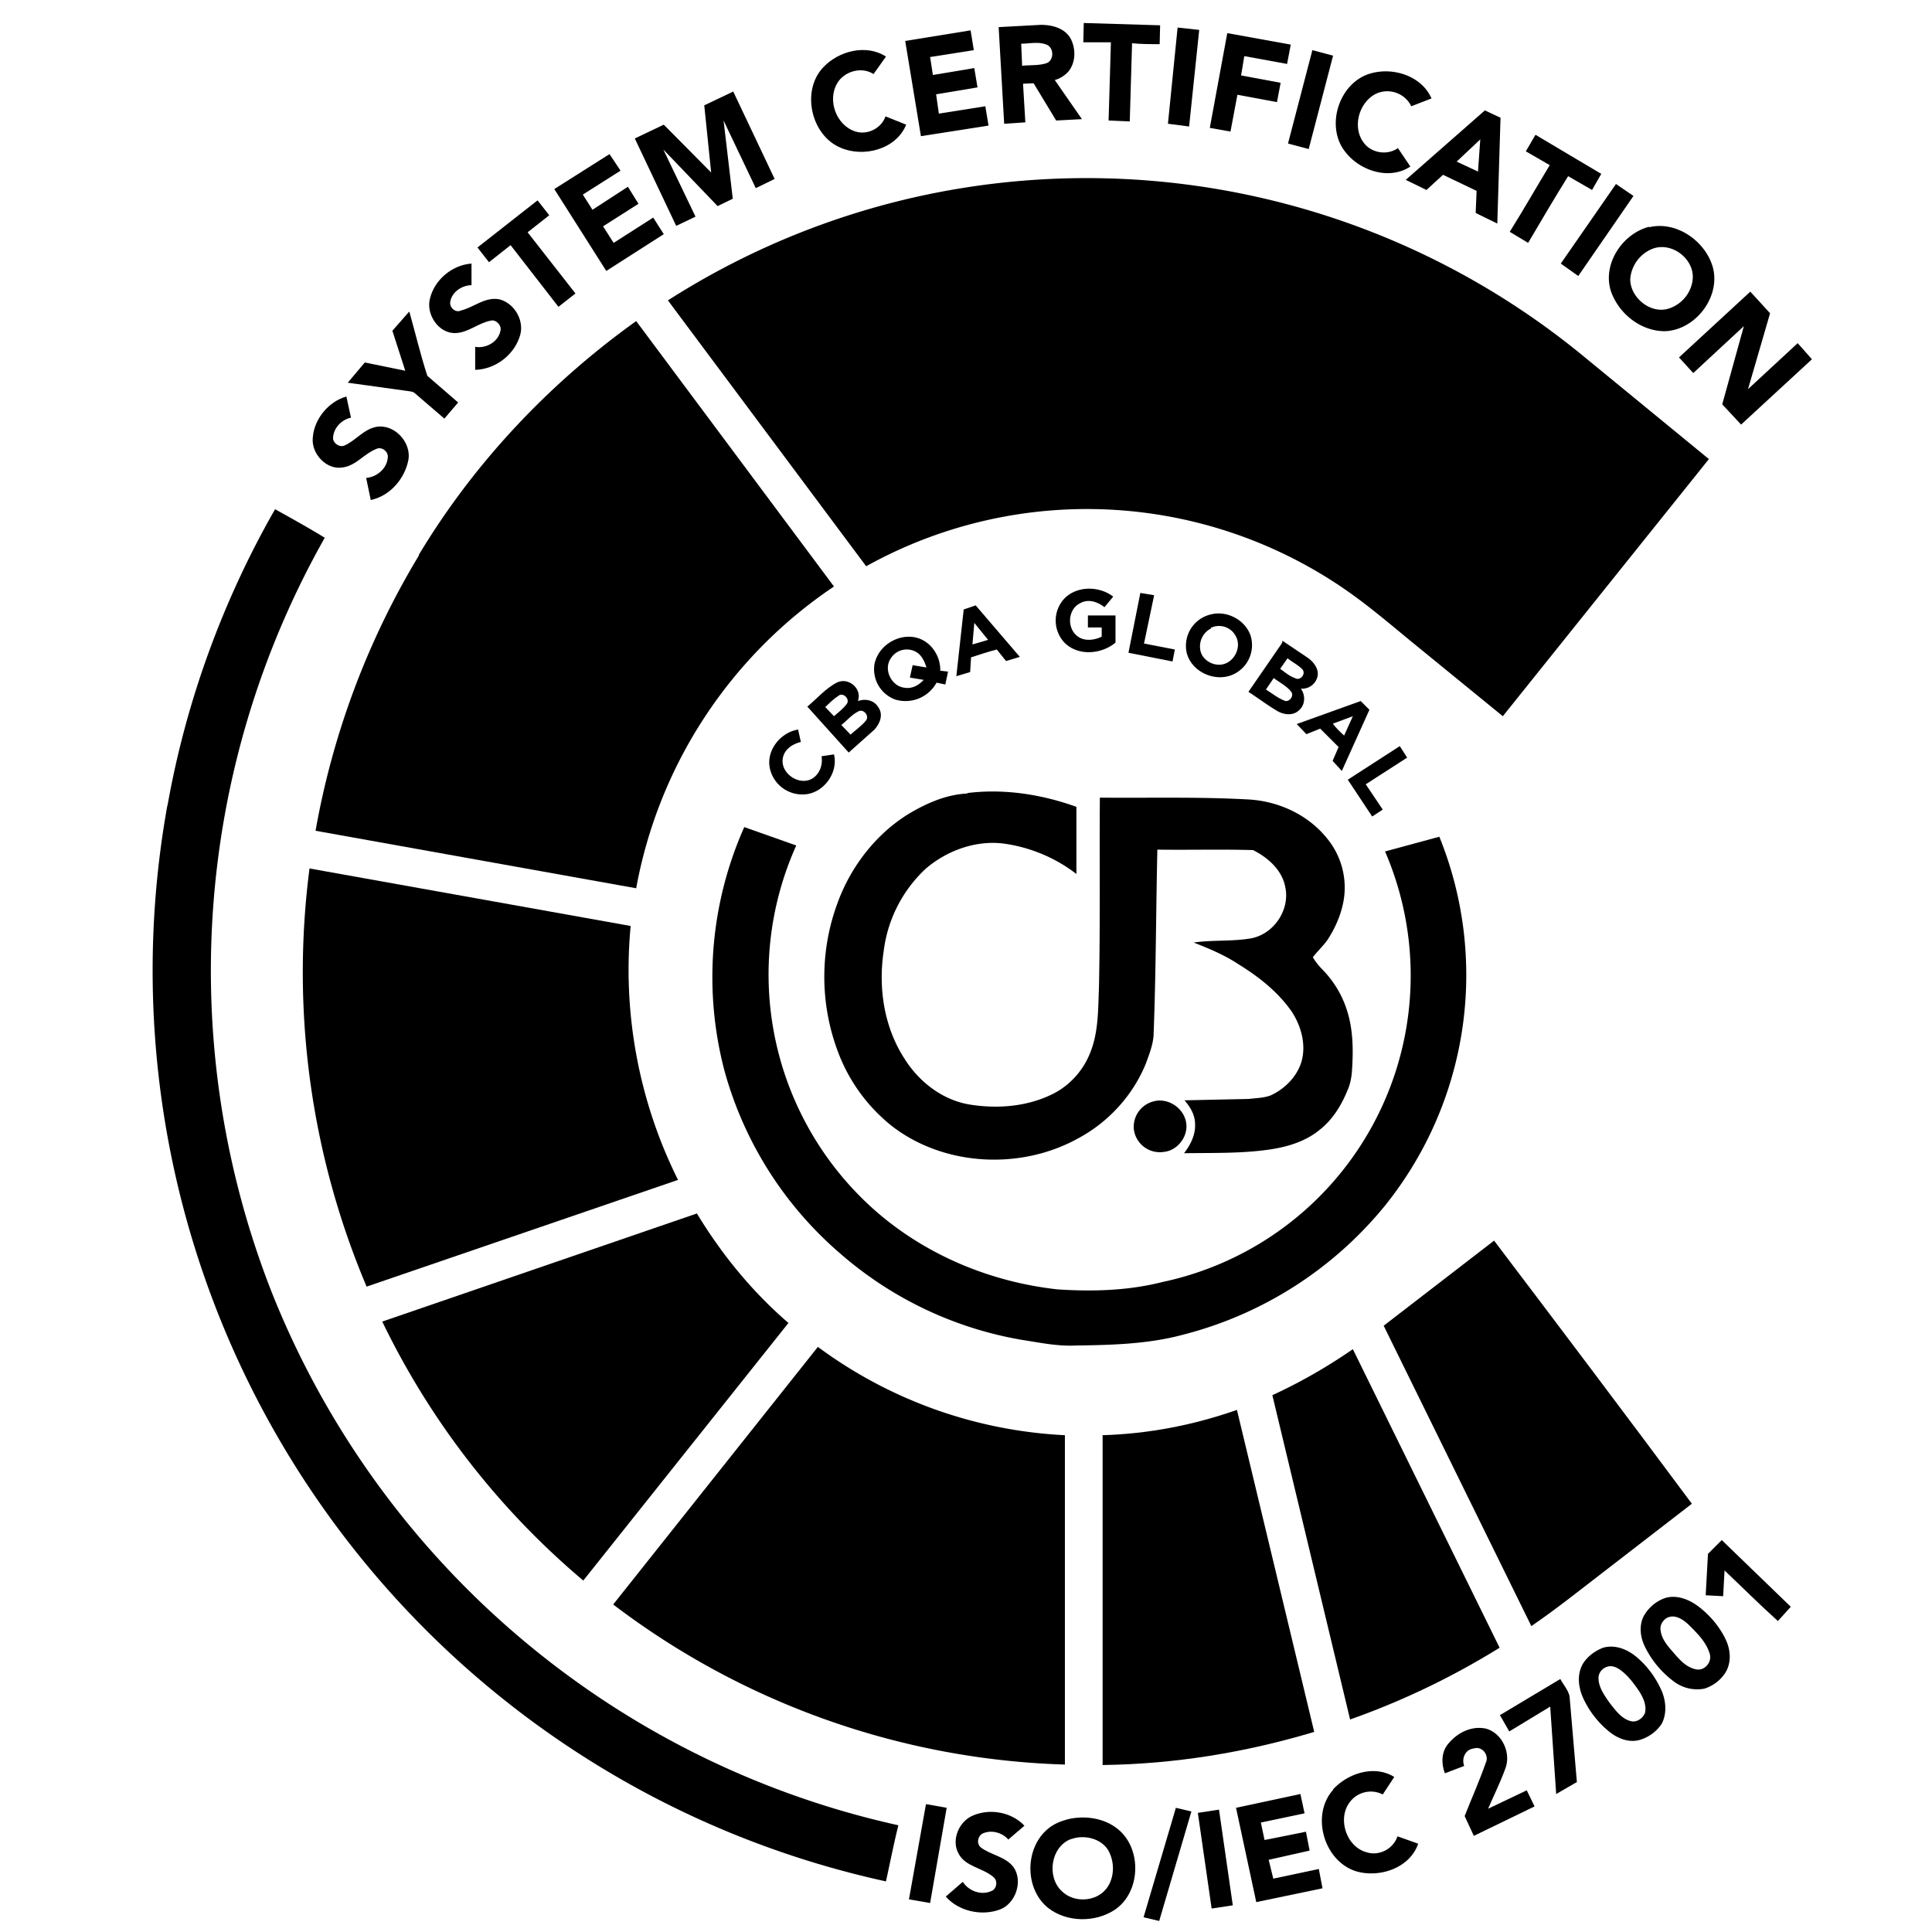 <svg width="42" height="42" viewBox="0 0 42 42" fill="none" xmlns="http://www.w3.org/2000/svg"><path d="m23.56.5 1.66.05-.01.41c-.2 0-.4 0-.6-.02l-.05 1.7-.46-.02.05-1.7h-.6l.01-.42Z" fill="currentColor"/><path d="m21.7.59.93-.05c.24 0 .51.07.64.29.12.22.12.52-.04.72a.62.62 0 0 1-.3.19l.59.85-.56.03-.49-.81-.23.01.05.84-.46.03-.12-2.1Zm.5.36.02.48c.18-.02.37 0 .54-.06.16-.07.15-.34-.01-.4-.18-.07-.37-.02-.56-.02Z" fill="currentColor"/><path d="m25.61.6.46.05-.22 2.1-.46-.06L25.6.6Z" fill="currentColor"/><path d="M19.68.89 21.1.66l.07.43-.95.15.06.39.9-.15.07.42-.9.15.06.42 1.01-.16.07.42-1.47.23L19.68.9Z" fill="currentColor"/><path d="m26.68.72 1.38.25-.08.42-.93-.17-.07.42.86.16-.08.42-.86-.16-.15.8-.45-.08.38-2.06Z" fill="currentColor"/><path d="M17.9 1.46c.33-.35.93-.51 1.36-.23l-.27.38c-.26-.17-.64-.06-.79.2-.22.37-.02.92.4 1.05.26.08.56-.07.65-.33l.45.18c-.22.54-.93.72-1.43.5-.64-.27-.86-1.24-.37-1.75Z" fill="currentColor"/><path d="m28.53 1.09.45.12-.53 2.03-.45-.12.53-2.03Z" fill="currentColor"/><path d="M29.82 1.59c.49-.13 1.09.07 1.3.55l-.44.17a.58.58 0 0 0-.79-.26c-.36.2-.5.74-.23 1.07.17.21.5.26.73.1l.27.4c-.45.3-1.08.1-1.4-.3-.47-.56-.15-1.55.56-1.73Z" fill="currentColor"/><path d="m15.31 2.29.63-.3.9 1.9-.41.2-.7-1.47.2 1.7-.33.16-1.18-1.23.7 1.46-.42.2-.9-1.9.63-.3 1.03 1.04-.15-1.46Z" fill="currentColor"/><path d="m30.56 3.91 1.72-1.51.34.16-.07 2.3-.47-.23.02-.48-.73-.35-.36.33-.45-.22Zm1.1-.4.47.22.05-.7-.51.48Z" fill="currentColor"/><path d="m33.38 2.93 1.43.85-.2.35-.52-.3c-.3.48-.58.96-.87 1.45l-.4-.24c.3-.48.58-.97.87-1.45l-.52-.3.21-.36Z" fill="currentColor"/><path d="m12.05 4.11 1.2-.76.24.36-.82.52.21.33.77-.5.23.37-.77.49.23.36.86-.55.23.36-1.25.8-1.13-1.78Z" fill="currentColor"/><path d="m35.13 4 .38.26L34.31 6l-.38-.27L35.13 4Z" fill="currentColor"/><path d="m11.69 4.36.25.32-.47.37 1.04 1.33-.37.29-1.04-1.34-.47.37-.25-.32 1.3-1.02Z" fill="currentColor"/><path d="M35.85 4.94c.58-.14 1.19.28 1.37.82.22.66-.35 1.42-1.03 1.44-.52 0-1-.38-1.17-.87-.19-.59.25-1.25.83-1.4Zm.07.47a.77.77 0 0 0-.48.66c0 .4.44.76.83.64.3-.09.52-.37.53-.68.01-.42-.47-.78-.88-.62Z" fill="currentColor"/><path d="M9.35 6.48c.1-.4.48-.72.9-.75v.47c-.2 0-.42.14-.46.35-.03.13.11.26.23.2.29-.07.53-.31.85-.24.34.1.55.5.42.83-.14.4-.54.69-.96.7v-.5c.23.04.5-.1.55-.35.03-.12-.1-.25-.21-.22-.27.05-.49.26-.76.27-.38.02-.66-.42-.56-.76Z" fill="currentColor"/><path d="m36.5 7.77 1.55-1.43.43.47L38 8.46l1.08-1 .31.35-1.54 1.42-.41-.44.47-1.7-1.1 1.02-.31-.34Z" fill="currentColor"/><path d="M8.9 6.78c.13.46.24.93.39 1.39l.67.58-.3.35-.64-.55c-.04-.04-.1-.04-.16-.05l-1.3-.18.37-.44.88.18-.28-.87.36-.41Z" fill="currentColor"/><path d="M6.8 9.51c.03-.4.34-.78.73-.89l.1.46c-.2.04-.38.22-.39.44 0 .12.15.22.26.16.24-.11.41-.35.68-.4.39-.07.76.33.7.71-.08.42-.4.79-.82.88l-.1-.48c.23-.02.45-.2.47-.44.02-.13-.13-.25-.25-.19-.26.1-.44.36-.72.4-.36.07-.7-.3-.66-.65Z" fill="currentColor"/><path d="M3.64 17.52c.4-2.26 1.2-4.46 2.34-6.45.36.2.72.4 1.08.62A19.13 19.13 0 0 0 5.91 28.1a19.1 19.1 0 0 0 13.62 11.58c-.1.4-.18.81-.27 1.22a20.27 20.27 0 0 1-15.62-23.4Z" fill="currentColor"/><path d="M23.15 13c.28-.27.75-.26 1.05-.03l-.19.23c-.15-.12-.36-.19-.54-.08-.25.13-.28.52-.06.7.15.13.38.1.54.02v-.2h-.3v-.26h.6v.59c-.3.25-.8.3-1.1.01a.7.7 0 0 1 0-.98Z" fill="currentColor"/><path d="m24.53 14.2.26-1.31.3.05-.22 1.05.67.13-.05.26-.96-.19Z" fill="currentColor"/><path d="m20.95 13.25.26-.09.96 1.12-.3.09-.2-.25c-.2.05-.37.11-.56.17l-.02.32-.3.09.16-1.45Zm.23.3-.04.46.34-.1-.3-.37Z" fill="currentColor"/><path d="M26.31 13.36c.36-.1.77.12.88.47a.7.7 0 0 1-.4.84c-.38.16-.88-.06-.99-.47a.7.7 0 0 1 .51-.84Zm.02.3a.44.44 0 0 0-.23.5c.05.2.29.33.49.28.25-.06.4-.37.28-.6a.41.41 0 0 0-.55-.19Z" fill="currentColor"/><path d="M19.02 14.4c.1-.4.57-.66.96-.52.28.1.47.4.46.7l.17.02-.06.28-.19-.04a.77.77 0 0 1-.89.37.7.7 0 0 1-.45-.82Zm.34-.08c-.16.25.03.6.3.63.16.03.31-.05.42-.17l-.3-.05.06-.27.3.05c-.03-.1-.08-.22-.17-.3a.41.41 0 0 0-.61.11Z" fill="currentColor"/><path d="m27.88 13.93.55.37c.13.09.25.25.21.41a.34.34 0 0 1-.36.26c.1.14.1.35-.04.47-.13.13-.35.1-.5 0-.2-.12-.4-.27-.6-.4l.73-1.06.01-.05Zm-.05.61c.1.07.2.16.32.2.11.07.24-.08.17-.18-.09-.1-.22-.16-.33-.25l-.16.23Zm-.14.2-.17.25c.13.08.25.18.4.24.1.05.22-.1.15-.19-.1-.13-.25-.2-.38-.3Z" fill="currentColor"/><path d="M17.54 15.37c.22-.18.4-.4.65-.53s.56.13.46.4c.16-.06.35-.02.44.13.12.16.04.36-.08.49l-.56.5-.9-1Zm.7-.25c-.12.07-.2.16-.3.25l.19.2c.1-.09.2-.16.28-.27.07-.1-.07-.25-.18-.18Zm.05.64.2.21c.11-.1.24-.19.33-.3.09-.1-.04-.26-.15-.21-.15.07-.25.2-.38.3Z" fill="currentColor"/><path d="m28.19 15.74 1.39-.5.19.19-.6 1.33-.2-.22.13-.3-.4-.4-.3.12-.21-.22Zm.79 0c.07.09.15.17.24.25l.19-.42-.43.16Z" fill="currentColor"/><path d="M16.73 16.67c-.06-.38.25-.75.62-.81l.06.27c-.17.04-.35.15-.39.34-.07.33.34.62.63.46.17-.1.24-.3.21-.49l.27-.04c.1.41-.24.86-.66.87a.72.72 0 0 1-.74-.6Z" fill="currentColor"/><path d="m29.3 16.95 1.13-.73.16.25-.9.58.37.55-.23.15-.53-.8Z" fill="currentColor"/><path d="M21.03 17.24c.8-.1 1.62.03 2.37.3V19c-.45-.35-1-.58-1.57-.66-.6-.08-1.23.14-1.7.54a2.94 2.94 0 0 0-.92 1.8c-.12.8.01 1.65.45 2.33.31.5.82.9 1.41 1 .61.1 1.26.05 1.82-.23.36-.18.65-.5.8-.87.19-.45.18-.94.2-1.42.03-1.38.01-2.77.02-4.15 1.08.01 2.16-.02 3.24.04.66.04 1.3.34 1.71.86.3.37.43.86.35 1.33-.05.3-.18.6-.35.86-.1.14-.22.25-.32.38.07.12.16.22.25.31.23.25.4.54.5.87.13.42.13.86.1 1.3-.01.14-.04.29-.1.42-.13.32-.32.63-.6.85-.29.24-.66.36-1.03.42-.63.1-1.28.08-1.92.09.14-.18.25-.4.24-.63 0-.2-.1-.37-.23-.52l1.4-.03c.16-.02.33-.02.48-.08.3-.14.56-.4.66-.72.11-.37 0-.78-.21-1.1-.3-.43-.72-.76-1.16-1.03-.3-.2-.64-.34-.97-.47.4-.06.83-.02 1.24-.09.5-.09.86-.62.75-1.12-.07-.37-.38-.64-.7-.8-.7-.02-1.39 0-2.08-.01-.03 1.32-.03 2.65-.08 3.97 0 .24-.09.46-.17.68-.28.69-.81 1.27-1.46 1.62-1.25.7-2.92.62-4.06-.26a3.73 3.73 0 0 1-1.19-1.66 4.62 4.62 0 0 1 0-3.17c.3-.84.9-1.6 1.68-2.03.36-.2.74-.35 1.15-.37Z" fill="currentColor"/><path d="m16.18 17.98 1.13.4a6.84 6.84 0 0 0 1.73 7.95c1.1.96 2.5 1.54 3.95 1.7.76.05 1.53.03 2.28-.16a6.81 6.81 0 0 0 4.84-9.36l1.18-.32a8 8 0 0 1-1.19 8.03 8.32 8.32 0 0 1-4.4 2.8c-.75.2-1.54.22-2.31.23-.4.02-.77-.06-1.16-.12a8.07 8.07 0 0 1-3.93-1.85 8.05 8.05 0 0 1-2.55-4 8.01 8.01 0 0 1 .43-5.3Z" fill="currentColor"/><path d="m37.13 33.78.3-.3 1.5 1.45-.28.31c-.4-.36-.78-.74-1.16-1.1l-.03.56-.38-.02.05-.9Z" fill="currentColor"/><path d="M36.17 34.75c.24-.09.51 0 .72.15.25.18.47.43.61.71.12.23.15.52.01.75a.84.84 0 0 1-.46.35.84.84 0 0 1-.68-.17 2.07 2.07 0 0 1-.6-.72c-.11-.21-.15-.48-.03-.7.1-.17.25-.3.43-.37Zm.07.42c-.09.05-.16.16-.14.27.02.2.17.36.3.51.13.15.27.3.47.34.18.04.35-.15.3-.33-.07-.25-.26-.44-.44-.62-.12-.12-.31-.26-.49-.17Z" fill="currentColor"/><path d="M34.85 35.82c.24-.07.5.02.7.18.25.2.44.46.57.75.1.23.12.51 0 .73a.87.87 0 0 1-.43.33c-.24.09-.5 0-.7-.16-.25-.2-.45-.46-.58-.75-.1-.23-.13-.5 0-.73.1-.16.26-.28.44-.35Zm.07.42c-.1.04-.17.13-.17.24 0 .2.13.38.25.55.12.15.24.32.43.38.14.05.28-.05.33-.17.04-.17-.04-.34-.13-.48-.11-.16-.22-.31-.37-.43-.1-.08-.22-.14-.34-.09Z" fill="currentColor"/><path d="m32.6 37.29 1.32-.79c.07.13.17.24.2.37l.16 1.87-.45.26-.13-1.9-.89.54-.2-.35Z" fill="currentColor"/><path d="M31.49 37.9c.2-.24.51-.39.82-.32.35.1.55.54.41.88-.11.3-.25.58-.37.86l.84-.4.17.35-1.32.64-.2-.43c.15-.38.32-.76.46-1.16.08-.16-.08-.37-.26-.31-.19.02-.27.22-.21.38l-.42.16c-.08-.21-.08-.47.08-.65Z" fill="currentColor"/><path d="M28.98 38.9c.32-.35.9-.54 1.33-.27l-.25.38a.57.57 0 0 0-.74.2c-.24.36-.04.95.4 1.06.27.08.57-.08.66-.35l.45.16c-.18.53-.84.75-1.35.6-.7-.22-.99-1.22-.5-1.77Z" fill="currentColor"/><path d="m26.87 39.3 1.4-.3.09.42-.95.2.08.38.9-.18.08.41-.89.2.1.41.99-.21.08.42-1.44.3-.44-2.05Z" fill="currentColor"/><path d="m20.13 39.22.45.08-.36 2.07-.46-.08.37-2.07Z" fill="currentColor"/><path d="m25.56 39.3.34.08-.7 2.38-.34-.08.7-2.37Z" fill="currentColor"/><path d="m26.04 39.41.46-.07.3 2.08-.46.07-.3-2.08Z" fill="currentColor"/><path d="M21.17 39.46c.37-.15.83-.06 1.1.23l-.35.3c-.13-.15-.37-.22-.56-.13-.1.05-.14.21-.04.3.22.17.55.2.72.44.2.3.04.78-.3.91-.4.15-.9.04-1.18-.28l.37-.32c.13.2.4.3.62.2.12-.04.15-.23.04-.31-.24-.2-.6-.22-.75-.5-.17-.3.01-.72.33-.84Z" fill="currentColor"/><path d="M23.21 39.55c.37-.09.8-.03 1.1.22.52.43.49 1.37-.08 1.75-.43.28-1.04.27-1.44-.04-.52-.41-.52-1.31 0-1.73.12-.1.27-.16.42-.2Zm.07.43c-.44.17-.53.82-.2 1.13.26.26.74.24.97-.05.18-.23.19-.58.04-.84-.16-.26-.53-.34-.8-.24Z" fill="currentColor"/><path d="M20.2 4.22A17 17 0 0 1 34.37 7.7l2.78 2.28-4.48 5.59-2.01-1.64c-.4-.33-.79-.66-1.2-.96a9.88 9.88 0 0 0-10.63-.66l-4.31-5.78a16.87 16.87 0 0 1 5.68-2.31Z" fill="currentColor"/><path d="M25.09 23.94c.31-.08.67.16.7.5.03.28-.2.57-.48.6a.57.57 0 0 1-.66-.48.57.57 0 0 1 .44-.62Z" fill="currentColor"/><path d="M9.1 12.07c1.2-2 2.83-3.73 4.73-5.09l4.3 5.77a10.08 10.08 0 0 0-4.3 6.56l-6.97-1.25a17.47 17.47 0 0 1 2.25-5.99Z" fill="currentColor"/><path d="m6.73 18.88 6.98 1.25c-.18 1.89.18 3.82 1.03 5.52l-6.77 2.32a17.52 17.52 0 0 1-1.24-9.1Z" fill="currentColor"/><path d="m8.31 28.73 6.84-2.35c.54.89 1.2 1.7 1.99 2.38l-4.46 5.6a17.07 17.07 0 0 1-4.37-5.63Z" fill="currentColor"/><path d="m30.08 28.82 2.4-1.85c1.44 1.9 2.88 3.81 4.3 5.72l-1.93 1.49c-.52.4-1.02.8-1.56 1.17l-3.21-6.53Z" fill="currentColor"/><path d="M27.66 30.33c.61-.28 1.2-.62 1.75-1l3.19 6.49a16.75 16.75 0 0 1-3.25 1.56l-1.69-7.05Z" fill="currentColor"/><path d="M23.97 31.2c1-.03 1.98-.22 2.92-.55l1.68 7c-1.5.45-3.04.7-4.6.72V31.2Z" fill="currentColor"/><path d="m13.33 34.88 4.45-5.6a9.83 9.83 0 0 0 5.37 1.92v7.16a17.06 17.06 0 0 1-9.82-3.48Z" fill="currentColor"/></svg>